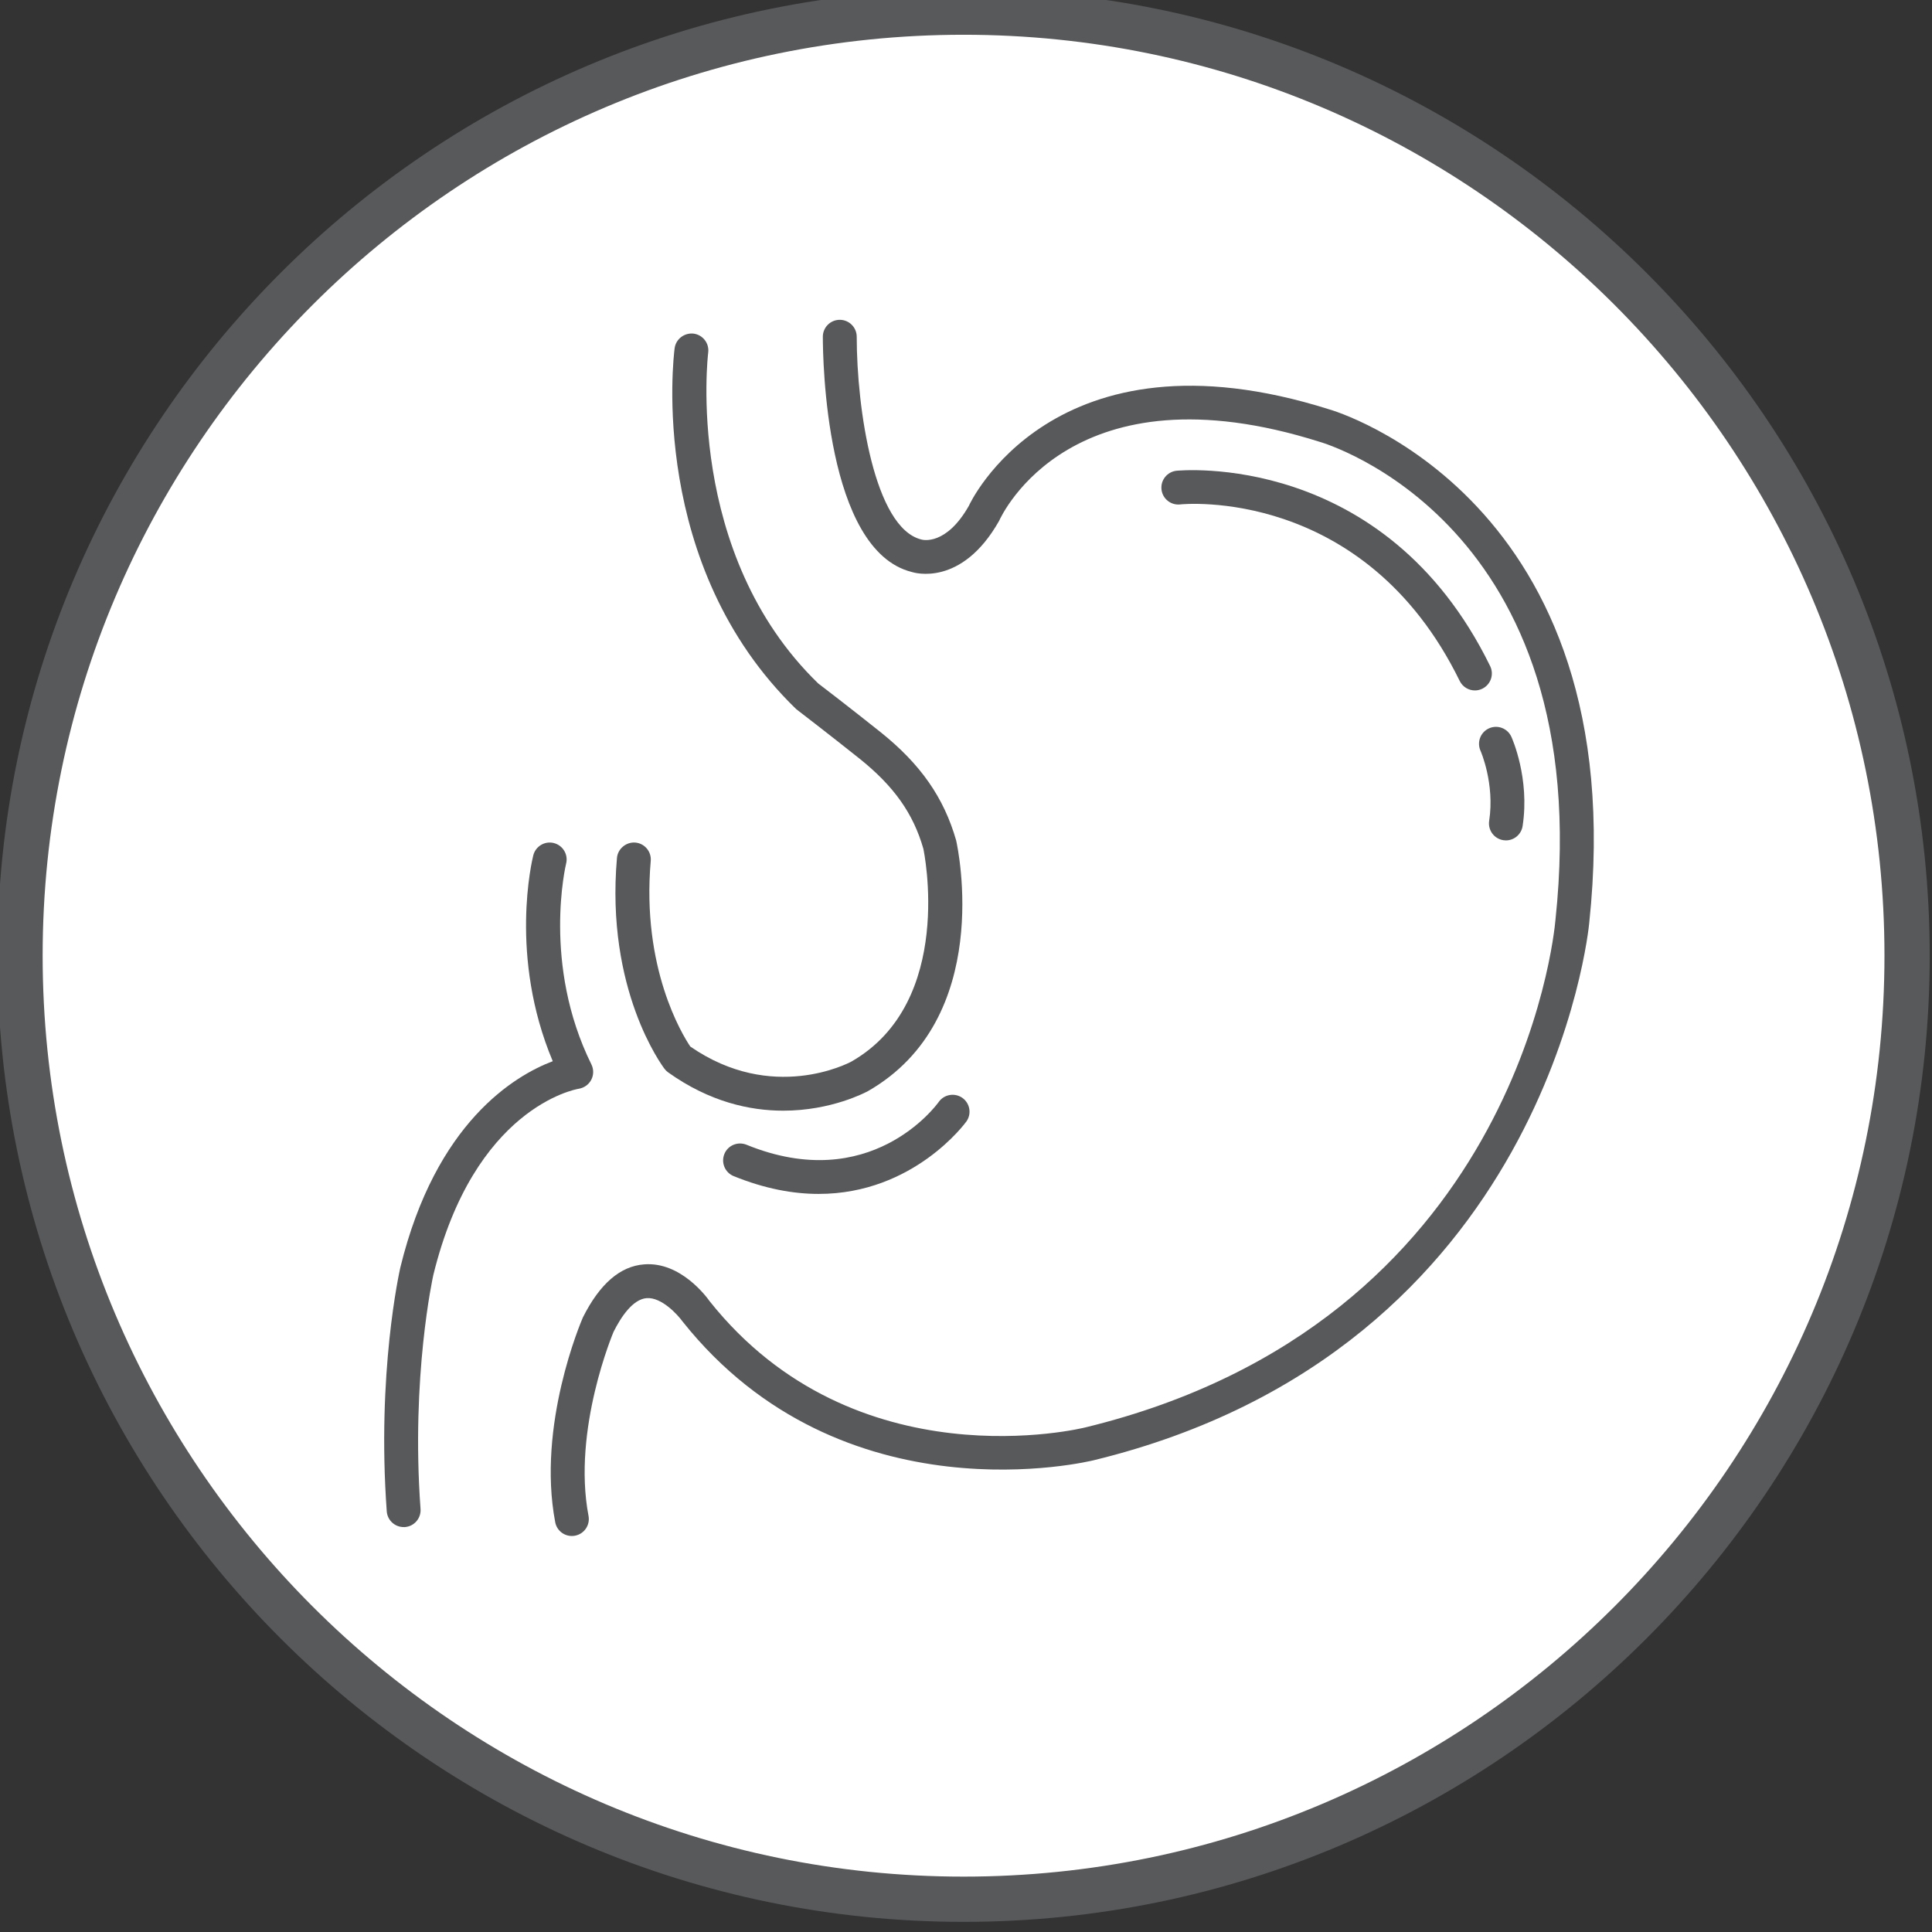 <?xml version="1.0" encoding="utf-8"?>
<!-- Generator: Adobe Illustrator 16.0.0, SVG Export Plug-In . SVG Version: 6.00 Build 0)  -->
<!DOCTYPE svg PUBLIC "-//W3C//DTD SVG 1.1//EN" "http://www.w3.org/Graphics/SVG/1.1/DTD/svg11.dtd">
<svg version="1.1" id="Layer_1" xmlns="http://www.w3.org/2000/svg" xmlns:xlink="http://www.w3.org/1999/xlink" x="0px" y="0px"
	 width="85.396px" height="85.412px" viewBox="0 0 85.396 85.412" enable-background="new 0 0 85.396 85.412" xml:space="preserve">
<rect x="0" y="0" width="85.396" height="85.412" fill="#333333" stroke="none"/>
<g>
	<g>
		<path fill="#FFFFFF" d="M84.295,42.241c0,23.035-18.672,41.707-41.704,41.707c-23.034,0-41.706-18.672-41.706-41.708
			c0-23.033,18.672-41.705,41.706-41.705C65.623,0.536,84.295,19.208,84.295,42.241"/>
		<path fill="#58595B" d="M42.591,84.448c-23.272,0-42.206-18.934-42.206-42.208c0-23.271,18.934-42.205,42.206-42.205
			c23.271,0,42.204,18.934,42.204,42.205C84.795,65.515,65.863,84.448,42.591,84.448z M42.591,1.036
			C19.87,1.036,1.385,19.52,1.385,42.241c0,22.722,18.485,41.207,41.206,41.207c22.72,0,41.204-18.485,41.204-41.208
			C83.795,19.521,65.312,1.036,42.591,1.036z"/>
	</g>
	<path fill="#58595B" d="M42.591,84.948c-23.548,0-42.706-19.158-42.706-42.708c0-23.548,19.158-42.705,42.706-42.705
		c23.547,0,42.704,19.157,42.704,42.705C85.295,65.79,66.138,84.948,42.591,84.948z M42.591,1.536
		c-22.445,0-40.706,18.26-40.706,40.705s18.261,40.707,40.706,40.707c22.444,0,40.704-18.262,40.704-40.708
		C83.295,19.796,65.036,1.536,42.591,1.536z"/>
	<path fill="#58595B" d="M25.274,67.892c-0.352,0-0.666-0.25-0.733-0.608c-0.816-4.287,1.139-8.856,1.222-9.05
		c0.746-1.49,1.652-2.269,2.71-2.348c1.611-0.128,2.766,1.447,2.892,1.627c6.446,8.102,16.517,5.604,16.617,5.578
		C67,58.459,68.689,41.388,68.752,40.663c1.868-17.572-10.287-21.096-10.41-21.13c-10.939-3.462-14.056,3.207-14.183,3.494
		c-1.665,2.94-3.769,2.283-3.856,2.256c-3.821-0.953-3.933-9.436-3.933-10.399c0-0.413,0.335-0.748,0.749-0.748
		c0.413,0,0.748,0.335,0.749,0.748c0.001,3.189,0.777,8.443,2.853,8.962c0.077,0.024,1.104,0.271,2.104-1.489
		c0.001-0.013,3.7-8.135,15.941-4.259c0.106,0.028,13.479,3.898,11.478,22.708c-0.015,0.172-1.819,18.847-21.896,23.737
		c-0.1,0.024-11.107,2.755-18.179-6.133c-0.222-0.308-0.928-1.078-1.585-1.032c-0.618,0.049-1.137,0.837-1.464,1.489
		c-0.001,0.006-1.836,4.31-1.107,8.136c0.077,0.405-0.188,0.798-0.595,0.875C25.368,67.888,25.321,67.892,25.274,67.892z"/>
	<path fill="#58595B" d="M34.619,49.093c-1.48,0-3.262-0.391-5.083-1.691c-0.062-0.043-0.115-0.096-0.16-0.154
		c-0.107-0.141-2.614-3.501-2.106-9.325c0.036-0.412,0.411-0.713,0.812-0.681c0.412,0.036,0.717,0.399,0.681,0.812
		c-0.412,4.731,1.393,7.676,1.748,8.203c3.618,2.507,6.983,0.74,7.126,0.663c4.602-2.639,3.191-9.338,3.176-9.405
		c-0.445-1.553-1.292-2.757-2.818-3.98c-1.314-1.049-2.802-2.191-2.802-2.191c-6.547-6.336-5.425-15.563-5.374-15.952
		c0.055-0.409,0.432-0.691,0.838-0.646c0.41,0.054,0.699,0.429,0.646,0.839c-0.011,0.088-1.066,8.879,4.864,14.625l0,0
		c0.007,0,1.466,1.123,2.761,2.156c1.765,1.415,2.793,2.89,3.335,4.782c0.082,0.362,1.68,7.883-3.896,11.079
		C38.254,48.286,36.748,49.093,34.619,49.093z"/>
	<path fill="#58595B" d="M17.841,67.498c-0.389,0-0.717-0.302-0.746-0.694c-0.444-6.107,0.559-10.6,0.602-10.787
		c1.567-6.414,5.06-8.478,6.735-9.111c-1.949-4.635-0.908-8.91-0.86-9.101c0.102-0.399,0.509-0.643,0.907-0.542
		c0.4,0.101,0.645,0.507,0.544,0.907c-0.011,0.044-1.069,4.455,1.118,8.879c0.106,0.215,0.104,0.467-0.007,0.678
		c-0.11,0.211-0.314,0.357-0.55,0.396c-0.184,0.03-4.628,0.858-6.432,8.239c-0.007,0.033-0.992,4.464-0.564,10.334
		c0.03,0.414-0.28,0.771-0.692,0.802C17.877,67.497,17.859,67.498,17.841,67.498z"/>
	<path fill="#58595B" d="M65.193,30.518c-0.276,0-0.543-0.154-0.673-0.42c-4.219-8.621-12.271-7.814-12.353-7.802
		c-0.411,0.046-0.781-0.248-0.828-0.659c-0.047-0.411,0.249-0.782,0.659-0.829c0.092-0.006,9.188-0.928,13.867,8.632
		c0.182,0.371,0.027,0.819-0.344,1.001C65.416,30.493,65.303,30.518,65.193,30.518z"/>
	<path fill="#58595B" d="M66.563,37.146c-0.038,0-0.076-0.003-0.114-0.009c-0.408-0.063-0.689-0.445-0.627-0.854
		c0.254-1.65-0.376-3.087-0.383-3.101c-0.168-0.377,0-0.819,0.376-0.989c0.375-0.169,0.817-0.003,0.988,0.372
		c0.034,0.074,0.821,1.841,0.498,3.944C67.245,36.881,66.926,37.146,66.563,37.146z"/>
	<path fill="#58595B" d="M36.186,52.772c-1.12,0-2.374-0.224-3.758-0.787c-0.383-0.156-0.566-0.594-0.41-0.978
		c0.155-0.383,0.592-0.563,0.977-0.409c5.467,2.229,8.378-1.724,8.5-1.894c0.239-0.336,0.707-0.413,1.043-0.177
		c0.336,0.24,0.417,0.705,0.179,1.041C42.687,49.61,40.396,52.772,36.186,52.772z"/>
</g>
</svg>
